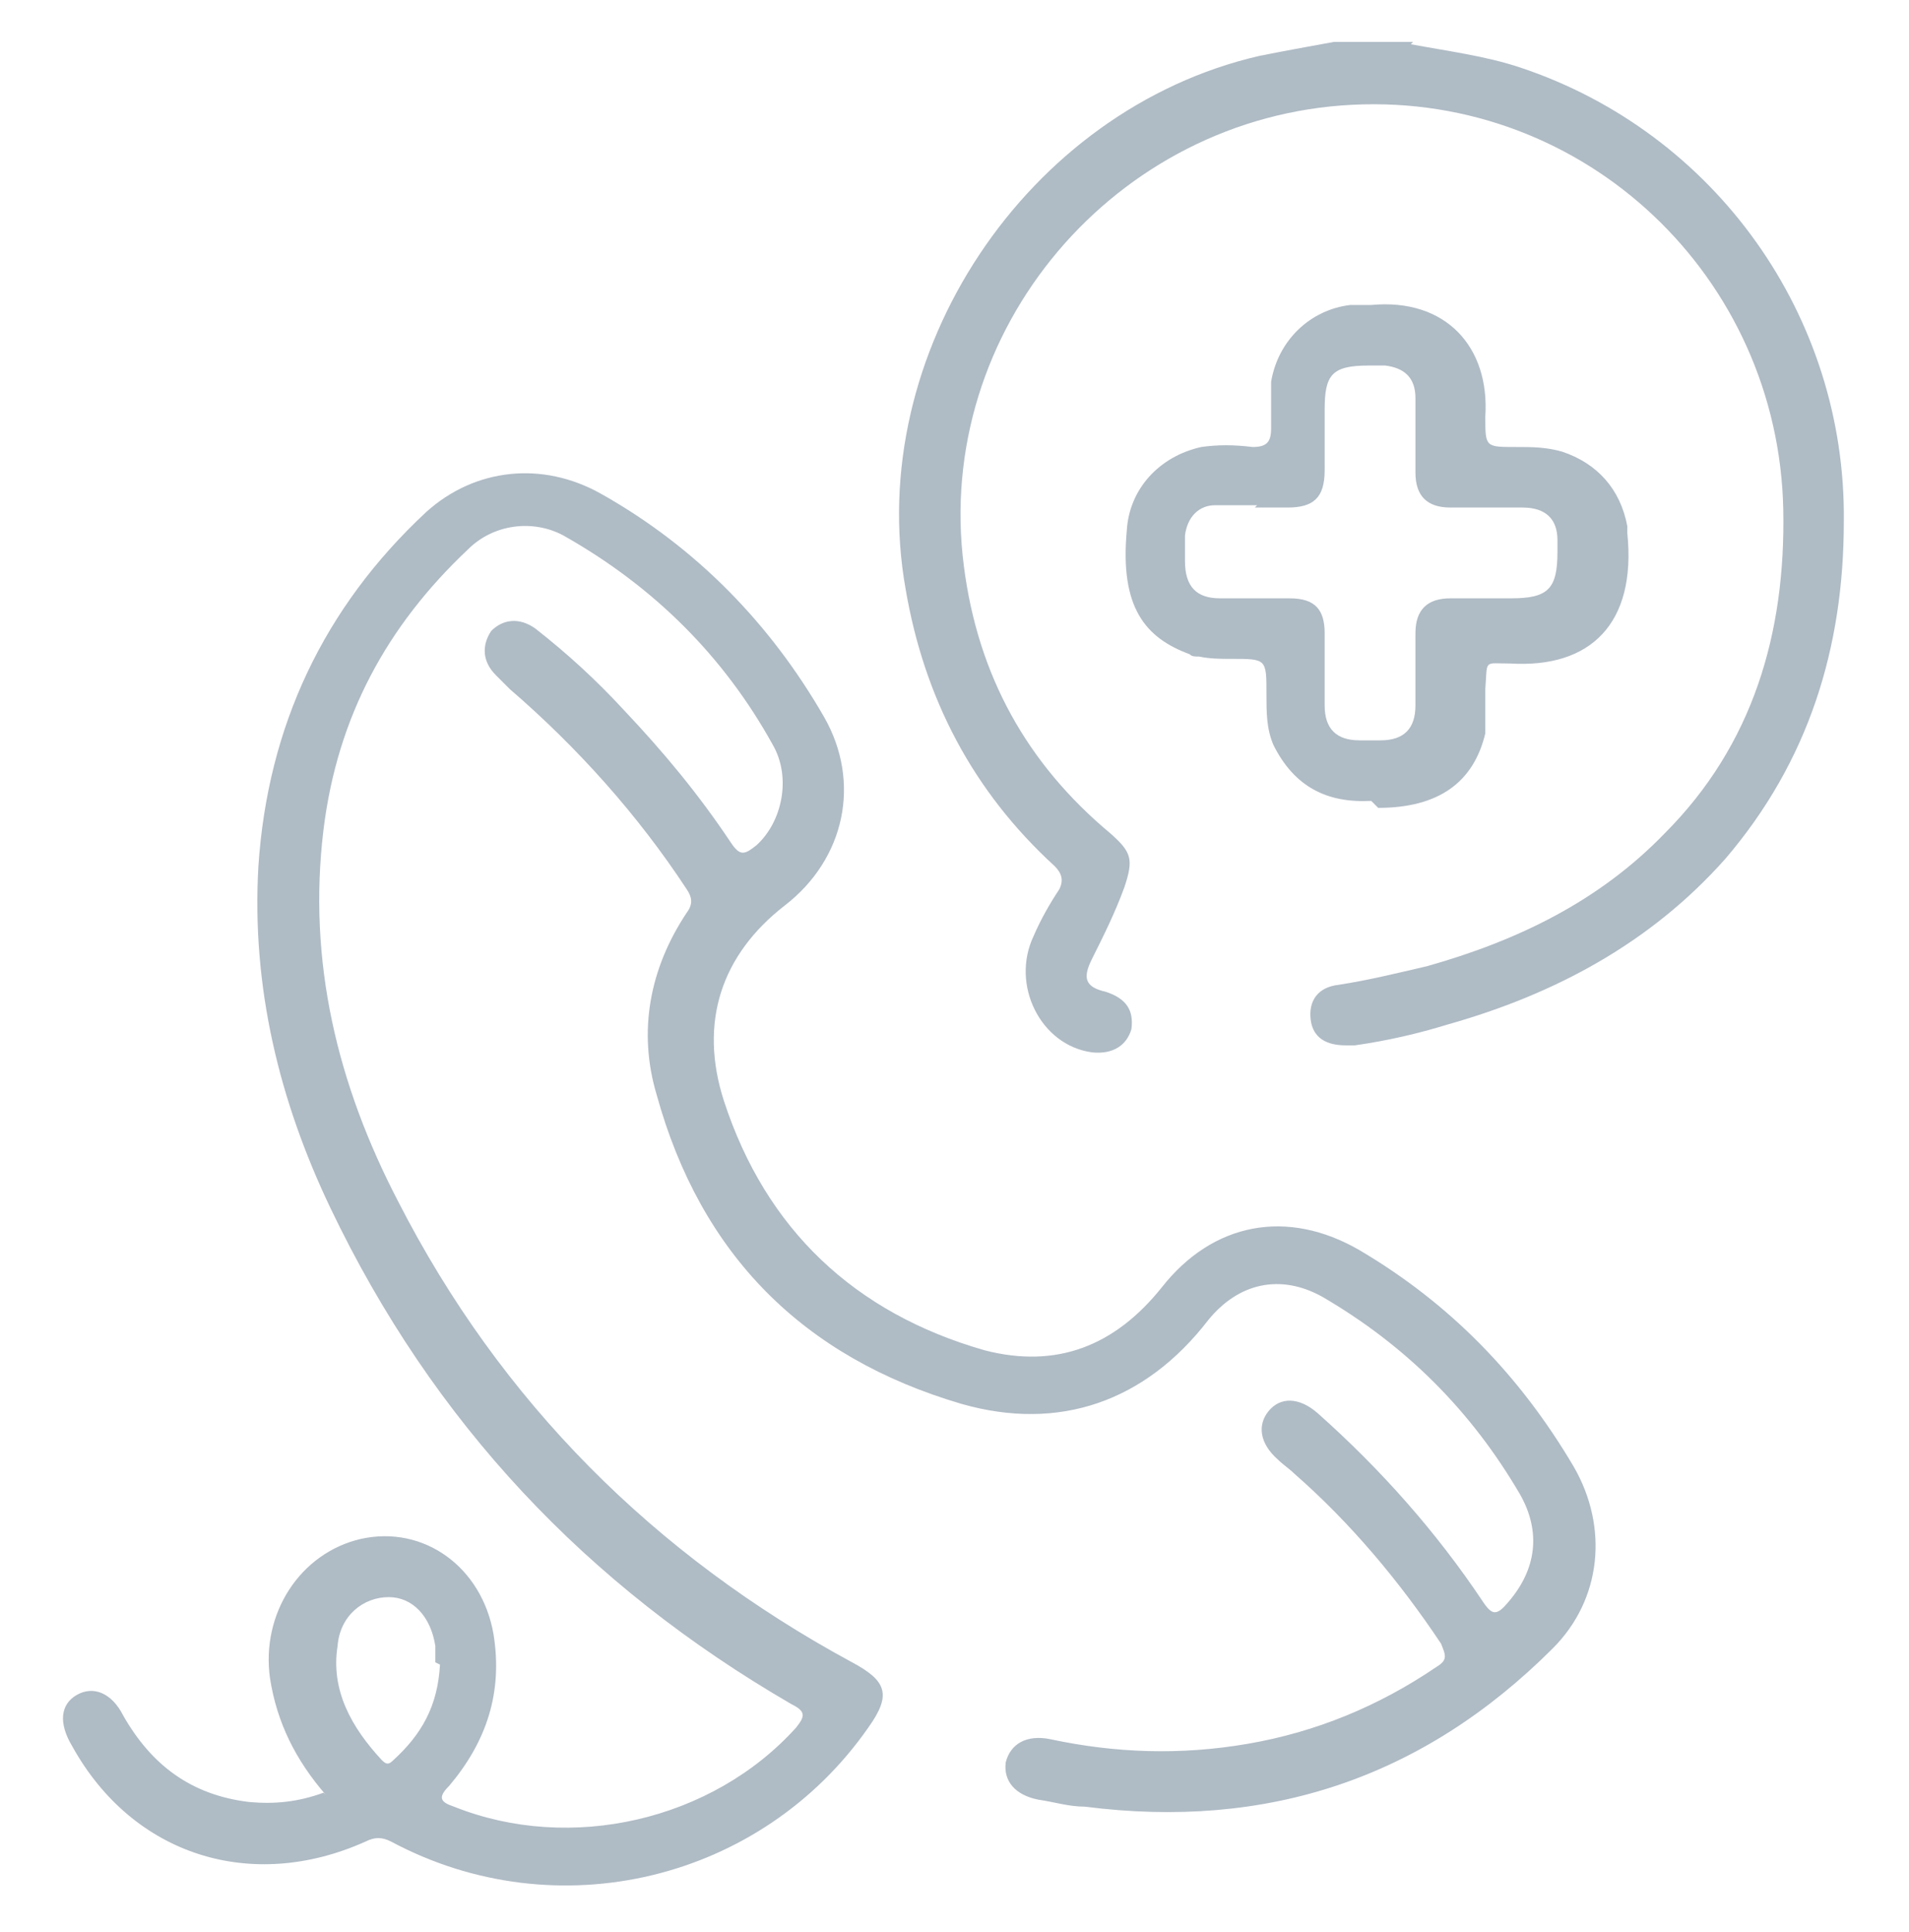 <?xml version="1.0" encoding="UTF-8"?> <svg xmlns="http://www.w3.org/2000/svg" version="1.1" viewBox="0 0 82 83"><defs><style> .cls-1 { fill: #afbbc5; } </style></defs><g><g id="Layer_1"><g><path class="cls-1" d="M60.6,1.9c1.6.3,3.2.5,4.7,1,8.4,2.8,14,10.7,13.9,19.5,0,5.4-1.5,10.3-5.1,14.5-3.2,3.6-7.3,5.8-11.9,7.1-1.3.4-2.6.7-4,.9-.1,0-.3,0-.4,0-.8,0-1.4-.3-1.5-1.1-.1-.8.3-1.4,1.2-1.5,1.3-.2,2.5-.5,3.8-.8,3.9-1.1,7.4-2.8,10.2-5.7,3.8-3.8,5.2-8.6,5.1-13.9-.2-10-8.5-17.9-18.5-17.4-10.2.5-18,9.7-16.7,19.8.6,4.7,2.7,8.5,6.3,11.5.9.8,1,1.1.6,2.3-.4,1.1-.9,2.1-1.4,3.1-.4.8-.3,1.2.6,1.4.9.3,1.2.8,1.1,1.6-.2.7-.8,1.1-1.7,1-2.2-.3-3.5-2.9-2.5-5,.3-.7.7-1.4,1.1-2,.2-.4.1-.7-.2-1-3.5-3.2-5.6-7.2-6.4-11.9-1.8-10.1,5.2-20.6,15.2-22.9,1-.2,2.1-.4,3.2-.6,1.1,0,2.3,0,3.4,0Z"></path><path class="cls-1" d="M14,77.1c-1.3-1.5-2.1-3.1-2.4-5-.4-2.8,1.3-5.4,3.9-6,2.7-.6,5.2,1.2,5.7,4.1.4,2.5-.3,4.6-1.9,6.5-.5.5-.4.7.2.9,5,2,11.1.6,14.7-3.4.4-.5.4-.7-.2-1-8.8-5.1-15.4-12.1-19.8-21.3-2.2-4.6-3.4-9.5-3.1-14.7.4-6,2.8-11.1,7.2-15.2,2.1-1.9,5-2.2,7.5-.8,4.1,2.3,7.3,5.6,9.6,9.6,1.6,2.8.9,6.1-1.7,8.1-2.7,2.1-3.7,5-2.6,8.4,1.8,5.5,5.6,9.1,11.2,10.7,3.1.8,5.6-.2,7.6-2.7,2.2-2.8,5.4-3.4,8.5-1.6,3.9,2.3,6.9,5.4,9.2,9.3,1.5,2.6,1.2,5.7-.9,7.8-5.6,5.6-12.3,7.8-20.1,6.8-.7,0-1.3-.2-2-.3-1-.2-1.5-.8-1.4-1.6.2-.8.9-1.2,1.9-1,2.8.6,5.6.7,8.5.2,2.9-.5,5.6-1.6,8.1-3.3.5-.3.4-.5.2-1-1.8-2.7-3.9-5.2-6.3-7.3-.2-.2-.5-.4-.7-.6-.8-.7-.9-1.5-.4-2.1.5-.6,1.3-.6,2.1.1,2.7,2.4,5.1,5.1,7.1,8.1.4.6.6.6,1.1,0,1.2-1.4,1.4-3,.5-4.6-2.1-3.6-4.9-6.4-8.5-8.5-1.8-1-3.6-.6-4.9,1-2.7,3.5-6.4,4.8-10.6,3.6-6.8-2-11.2-6.4-13.1-13.3-.8-2.7-.3-5.4,1.3-7.8.3-.4.2-.7,0-1-2.1-3.2-4.7-6.1-7.6-8.6-.2-.2-.4-.4-.6-.6-.6-.6-.6-1.3-.2-1.9.5-.5,1.2-.6,1.9-.1,1.4,1.1,2.6,2.2,3.8,3.5,1.7,1.8,3.2,3.6,4.6,5.7.4.6.6.5,1.1.1,1.1-1,1.5-2.9.7-4.3-2.1-3.8-5.1-6.8-9-9-1.3-.7-3-.5-4.1.6-3.5,3.3-5.6,7.2-6.2,12-.7,5.7.6,11,3.2,16,4.4,8.6,11,15.2,19.5,19.8,1.5.8,1.7,1.4.7,2.8-4.6,6.6-13.4,8.7-20.5,4.9-.4-.2-.7-.2-1.1,0-4.9,2.2-10,.6-12.6-4.1-.6-1-.5-1.8.2-2.2.7-.4,1.5-.1,2,.9,1.2,2.1,2.9,3.4,5.4,3.7,1.1.1,2.1,0,3.2-.4ZM18.7,71.4c0-.2,0-.5,0-.7-.2-1.3-1-2.1-2-2.1-1.1,0-2.1.8-2.2,2.1-.3,1.9.6,3.5,1.9,4.9.2.2.3.2.5,0,1.2-1.1,1.9-2.3,2-4.1Z"></path><path class="cls-1" d="M58.9,34.4c-1.9.1-3.3-.6-4.2-2.4-.3-.7-.3-1.4-.3-2.2,0-1.5,0-1.5-1.5-1.5-.5,0-.9,0-1.4-.1-.2,0-.3,0-.4-.1-1.9-.7-3-2-2.7-5.3.1-1.8,1.4-3.2,3.2-3.6.7-.1,1.4-.1,2.2,0,.6,0,.8-.2.8-.8,0-.7,0-1.3,0-2,.3-1.8,1.7-3.1,3.4-3.3.3,0,.6,0,.9,0,3.2-.3,5.1,1.8,4.9,4.8,0,1.3,0,1.3,1.3,1.3.7,0,1.3,0,2,.2,1.5.5,2.5,1.6,2.8,3.2,0,.1,0,.2,0,.3.4,3.9-1.6,5.8-5,5.6-1.2,0-1-.2-1.1,1.1,0,.6,0,1.2,0,1.9-.5,2.1-2,3.2-4.6,3.2ZM54,21.7h0c-.6,0-1.2,0-1.8,0-.7,0-1.2.5-1.3,1.3,0,.4,0,.7,0,1.1,0,1.1.5,1.6,1.5,1.6,1,0,2,0,3,0,1.1,0,1.5.5,1.5,1.5,0,1,0,2.1,0,3.1,0,1,.5,1.5,1.5,1.5.3,0,.6,0,.9,0,1,0,1.5-.5,1.5-1.5,0-1,0-2.1,0-3.1,0-1,.5-1.5,1.5-1.5.9,0,1.8,0,2.6,0,1.6,0,2-.4,2-2,0-.2,0-.4,0-.5,0-.9-.5-1.4-1.5-1.4-1,0-2.1,0-3.1,0-1,0-1.5-.5-1.5-1.5,0-1.1,0-2.1,0-3.2,0-.9-.5-1.3-1.3-1.4-.2,0-.5,0-.7,0-1.6,0-1.9.4-1.9,1.9,0,.9,0,1.7,0,2.6,0,1.2-.5,1.6-1.6,1.6-.5,0-.9,0-1.4,0Z"></path></g></g></g></svg> 